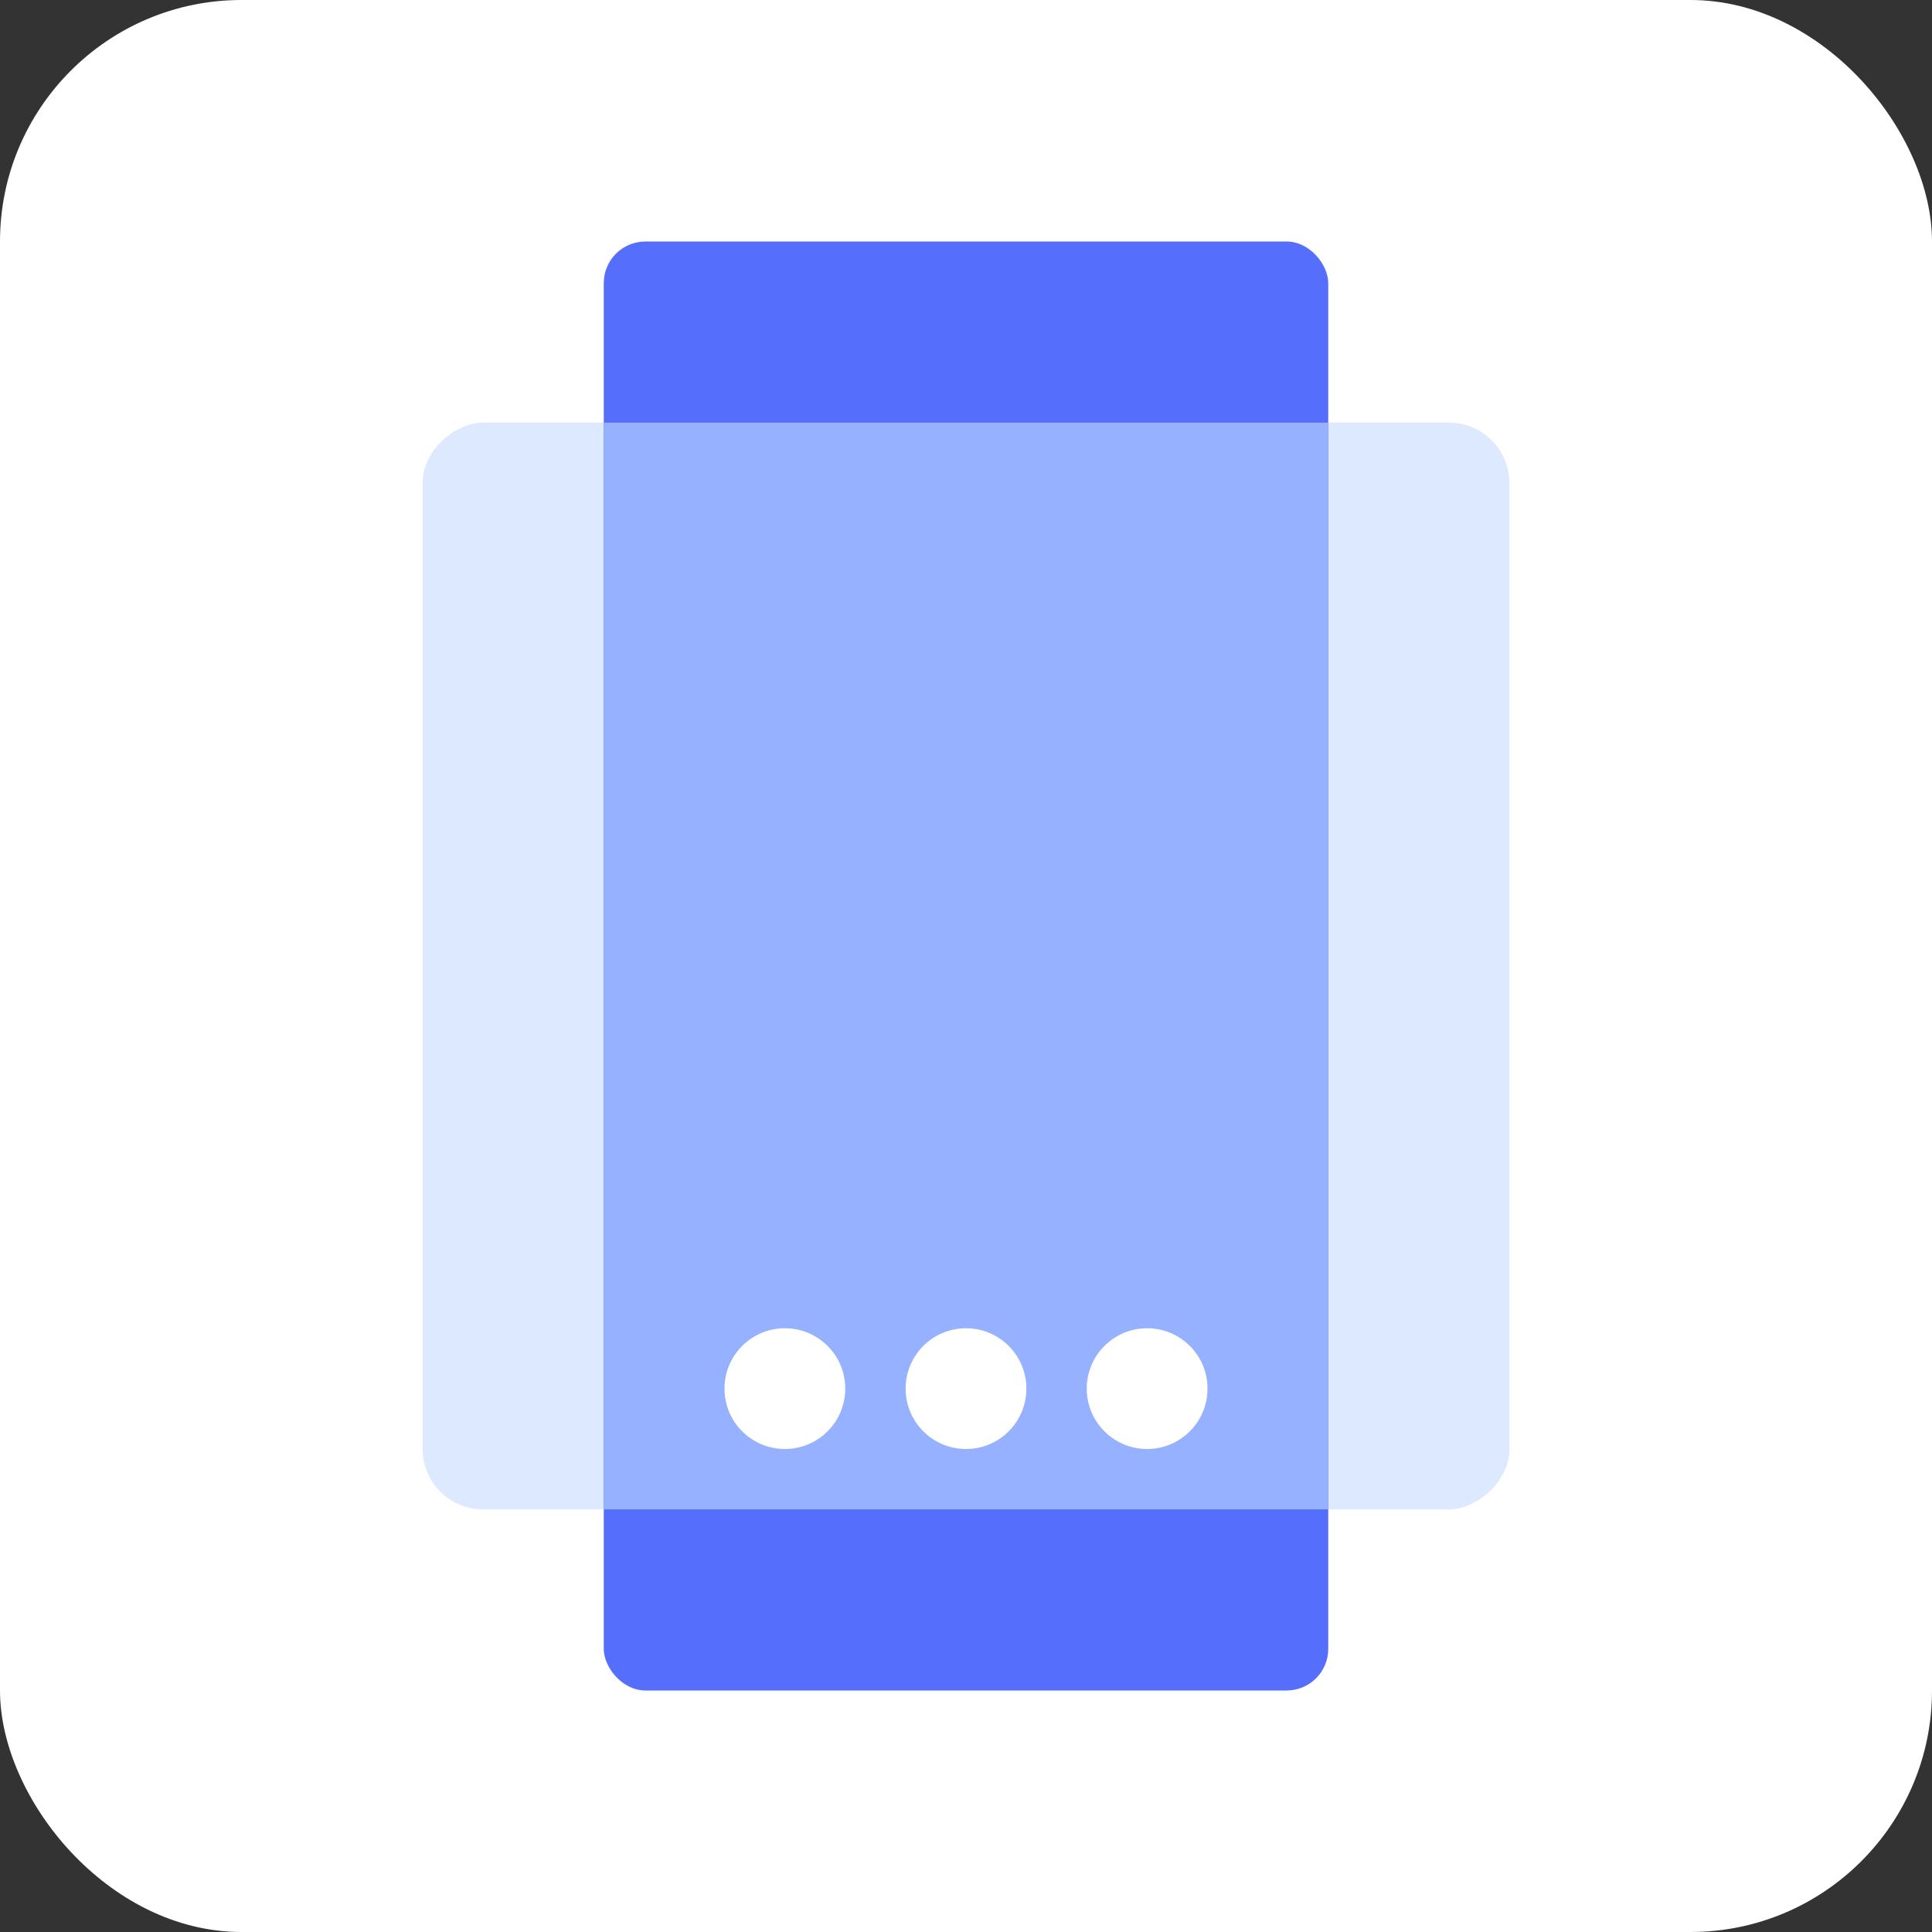 <?xml version="1.0" encoding="UTF-8"?>
<svg id="Layer_2" data-name="Layer 2" xmlns="http://www.w3.org/2000/svg" viewBox="0 0 32 32">
  <rect x="0" y="0" width="32" height="32" fill="#333333" stroke="none"/>
  <defs>
    <style>
      .cls-1 {
        fill: #dce9ff;
      }

      .cls-1, .cls-2, .cls-3, .cls-4 {
        stroke-width: 0px;
      }

      .cls-2 {
        fill: #556ffc;
      }

      .cls-3 {
        fill: #96b1ff;
      }

      .cls-4 {
        fill: #fff;
      }
    </style>
  </defs>
  <g id="Layer_1-2" data-name="Layer 1">
    <g>
      <rect class="cls-4" width="32" height="32" rx="4" ry="4"/>
      <g>
        <rect class="cls-1" x="7" y="7" width="18" height="18" rx="1" ry="1" transform="translate(32 0) rotate(90)"/>
        <rect class="cls-2" x="10" y="4" width="12" height="24" rx=".69" ry=".69"/>
        <rect class="cls-3" x="10" y="7" width="12" height="18"/>
        <circle class="cls-4" cx="19" cy="23" r="1"/>
        <circle class="cls-4" cx="16" cy="23" r="1"/>
        <circle class="cls-4" cx="13" cy="23" r="1"/>
      </g>
    </g>
  </g>
</svg>